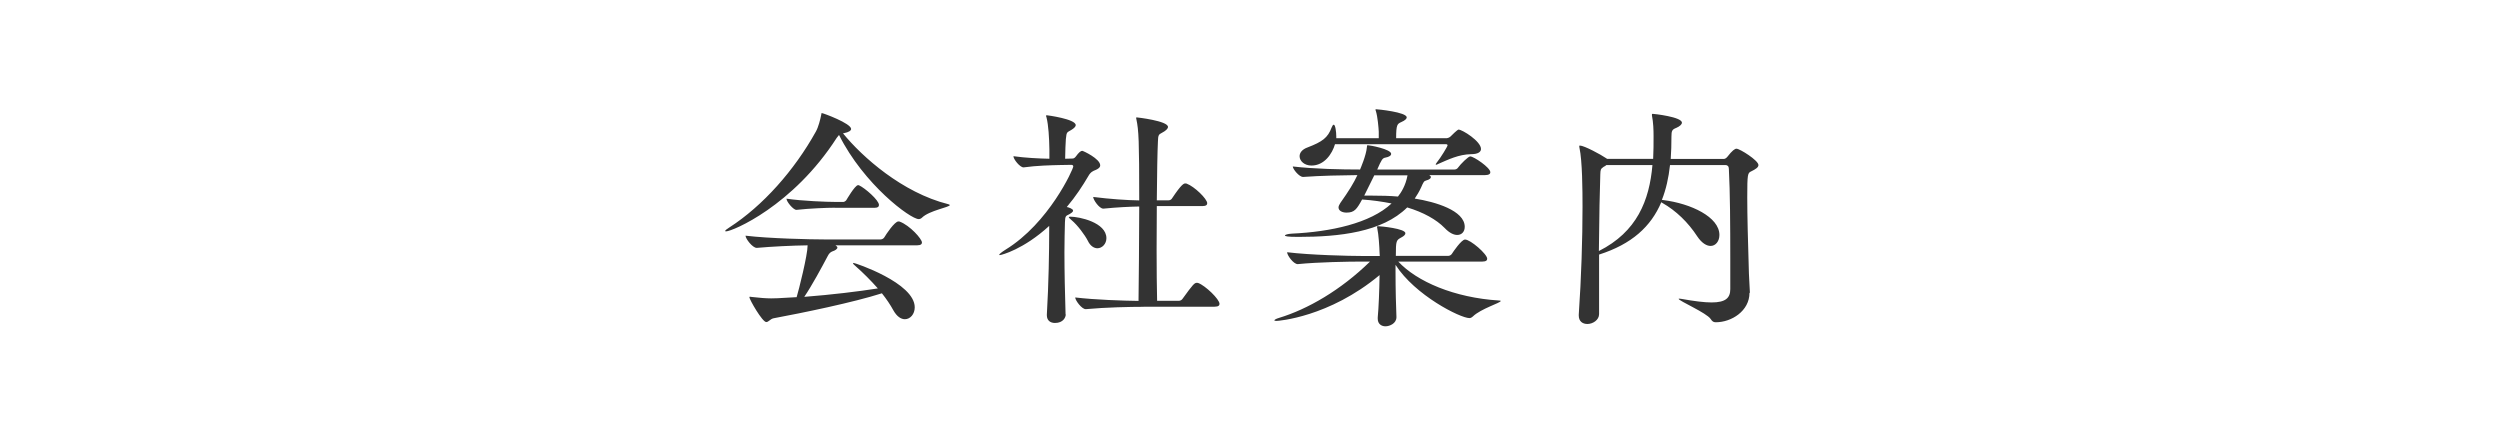 <svg xmlns="http://www.w3.org/2000/svg" width="246" height="42" viewBox="0 0 246 42"><path fill="#FFF" d="M0 0h246v42H0z"/><g fill="#333"><path d="M82.33 13.57c-4.3 6.69-10.26 9.2-10.9 9.2-.05 0-.07-.02-.07-.05 0-.05.12-.16.41-.34 3.29-2.12 6.39-5.61 8.51-9.43.25-.44.44-1.2.53-1.66.02-.11 0-.16.07-.16.12 0 2.87 1.01 2.87 1.56 0 .16-.23.32-.69.41-.05 0-.07.02-.11.02 1.89 2.32 5.84 5.84 10.35 6.97.11.02.16.07.16.09 0 .21-2.02.53-2.74 1.24-.09.09-.21.14-.32.14-.81 0-5.4-3.4-7.84-8.28l-.23.29zm-.11 10.58c.11.07.18.14.18.21 0 .14-.23.3-.48.37-.21.07-.37.25-.48.48-.57 1.08-1.54 2.88-2.3 4 2.71-.21 5.33-.53 7.24-.83-.69-.78-1.45-1.54-2.21-2.21-.14-.12-.23-.21-.23-.25 0-.02.02-.05.05-.05.14 0 6.02 1.96 6.02 4.37 0 .67-.44 1.17-.97 1.17-.37 0-.78-.25-1.13-.87-.3-.55-.69-1.13-1.13-1.68-2.81.9-7.82 1.93-10.67 2.46-.32.07-.48.37-.71.37-.39 0-1.66-2.23-1.66-2.44 0-.05.02-.05.05-.05.05 0 .09 0 .18.02.74.09 1.45.14 1.91.14.21 0 .64 0 2.51-.12.21-.69 1.08-4.14 1.08-5.1-1.52.02-3.54.12-4.99.25h-.02c-.41 0-1.1-.9-1.1-1.2 2.32.28 6.42.37 7.73.37h5.56c.14 0 .3-.09.37-.21.16-.28 1.01-1.56 1.38-1.56.05 0 .09 0 .14.02.99.37 2.18 1.7 2.18 2.05 0 .14-.09.28-.48.28h-8.02zm-.07-3.71c-.76 0-2.53.07-3.77.21h-.02c-.3 0-.97-.8-.97-1.1 1.54.23 4 .32 4.81.32h.8c.05 0 .21-.07.28-.18 0 0 .85-1.47 1.15-1.47.05 0 .09 0 .11.02.55.25 1.95 1.45 1.95 1.93 0 .14-.09.28-.44.28h-3.9zM104.87 30.93c0 .3-.25.85-1.06.85-.44 0-.8-.23-.8-.76v-.07c.18-3.06.23-6.25.23-8.21v-.51c-2.53 2.32-4.71 2.87-4.85 2.87-.05 0-.07 0-.07-.02 0-.07.21-.25.62-.51 4.28-2.62 6.67-7.93 6.67-8.19 0-.12-.09-.16-.21-.16l-1.15.02c-.8.02-2.23.05-3.52.23h-.02c-.35 0-.99-.8-.99-1.1 1.15.16 2.48.23 3.54.25v-.92c-.02-1.13-.09-2.37-.28-3.13-.02-.09-.05-.14-.05-.16 0-.05.02-.07.07-.07s2.85.37 2.85.97c0 .16-.18.32-.44.48-.39.25-.46.12-.53.9-.02.32-.07 1.24-.07 1.93l.74-.02c.14 0 .25-.12.32-.21.28-.39.48-.55.62-.55.09 0 1.77.78 1.77 1.43 0 .23-.25.37-.46.46-.23.09-.48.18-.71.6-.55.94-1.24 2-2.12 3.04.16.02.62.18.62.35 0 .14-.18.25-.39.37-.32.16-.39.14-.41.78-.02.83-.05 1.84-.05 2.94 0 1.91.05 4.09.11 6.07v.05zm2.17-7.24c-.28-.55-1.01-1.54-1.59-2.02-.18-.16-.28-.25-.28-.3 0-.02.05-.05.14-.05.9 0 3.56.57 3.56 2.12 0 .55-.41.99-.9.99-.31-.01-.68-.21-.93-.74zm5.49 6.5c-1.29 0-3.73.05-5.68.23h-.02c-.39 0-1.03-.87-1.03-1.15 1.95.23 4.69.32 6.23.34.02-1.93.07-5.89.07-9.29-.99.02-2.09.07-3.52.21h-.02c-.39 0-.99-.87-.99-1.15 1.68.21 3.29.32 4.53.34 0-5.89-.05-6.9-.28-7.98-.02-.07-.02-.11-.02-.14 0-.05.02-.05.05-.05s3.08.34 3.08.94c0 .18-.23.39-.6.58-.32.16-.37.23-.39.85-.05.99-.09 3.22-.11 5.79H115c.14 0 .28-.09.34-.21.92-1.38 1.15-1.45 1.29-1.45.05 0 .09 0 .14.02.76.28 2.02 1.5 2.02 1.93 0 .14-.09.28-.48.28h-4.48c0 1.4-.02 2.87-.02 4.28 0 1.96.02 3.79.05 5.04H116c.14 0 .3-.09.37-.21 1.03-1.43 1.17-1.56 1.4-1.56.05 0 .09 0 .14.02.69.25 2.09 1.59 2.09 2.05 0 .14-.09.28-.48.28h-6.99zM137.58 25.73c1.84 1.98 5.52 3.56 9.91 3.84.14 0 .18.02.18.05 0 .18-1.96.76-2.74 1.52-.14.12-.23.16-.34.16-.9 0-5.36-2.25-7.27-5.24v.76c0 1.63.05 3.43.09 4.37v.02c0 .62-.67.9-1.08.9-.39 0-.76-.23-.76-.74v-.14c.09-.92.16-2.69.18-4.16-4.99 4.16-10 4.51-10.14 4.51-.14 0-.21-.02-.21-.05 0-.07.16-.16.46-.25 2.8-.85 6.05-2.71 8.95-5.54h-.85c-1.22 0-4.28.05-6.25.25h-.02c-.41 0-1.04-.87-1.04-1.17 2.28.28 6.14.37 7.4.37h1.72c0-.12-.02-.23-.02-.3-.02-.64-.09-1.79-.23-2.44-.02-.05-.02-.09-.02-.12 0-.07.02-.07.12-.07.23 0 2.67.23 2.67.69 0 .14-.14.28-.39.41-.51.28-.55.3-.55 1.82h5.15c.14 0 .3-.09.37-.21.11-.18.94-1.4 1.29-1.4.53 0 2.18 1.43 2.18 1.89 0 .14-.09.28-.48.28h-8.28zm3.08-8.48c.09.05.14.12.14.18 0 .12-.16.25-.44.32-.25.07-.28.14-.53.71-.18.39-.39.74-.62 1.08 2.02.32 4.92 1.17 4.92 2.78 0 .46-.28.8-.74.8-.32 0-.76-.18-1.24-.69-.81-.83-2.09-1.54-3.68-2.02-2.46 2.44-6.69 2.9-10.72 2.9-1.13 0-1.31-.07-1.31-.14s.28-.16.67-.18c3.82-.18 7.73-1.01 9.82-2.97-.92-.18-1.86-.32-2.9-.39-.53.97-.76 1.29-1.54 1.29-.41 0-.78-.18-.78-.51 0-.11.07-.28.18-.44.85-1.2 1.31-1.95 1.68-2.74-1.61.02-3.54.05-5.33.18h-.02c-.39 0-1.01-.78-1.01-1.03 2.16.25 4.78.3 6.62.3.05-.12.6-1.38.67-2.18.02-.16 0-.21.09-.21.21 0 2.3.39 2.3.85 0 .16-.18.3-.57.37-.28.05-.37.18-.8 1.17h7.61c.09 0 .25-.05.32-.16.28-.39 1.03-1.13 1.22-1.13.34 0 1.98 1.1 1.98 1.56 0 .14-.12.28-.51.28h-5.48zm-9.29-3.08c-.28.97-1.06 2.12-2.32 2.12-.69 0-1.17-.44-1.17-.92 0-.32.23-.67.8-.87 1.43-.55 1.98-.94 2.35-1.95.07-.18.14-.28.21-.28.16 0 .25.71.25 1.15v.18h4.18v-.64c-.02-.41-.11-1.47-.28-2.02-.02-.07-.05-.12-.05-.14 0-.02.02-.05.07-.05.14 0 3.01.28 3.01.8 0 .14-.16.3-.53.46-.39.18-.51.23-.51 1.59h4.99c.07 0 .25-.07.35-.16.69-.69.78-.69.8-.69.37 0 2.21 1.15 2.21 1.91 0 .28-.28.51-.97.51-1.22.02-2.25.53-3.26.97-.09.05-.14.07-.18.07-.02 0-.05-.02-.05-.05 0-.02.05-.07.09-.14.41-.51 1.08-1.61 1.08-1.72 0-.07-.07-.11-.14-.11h-10.93zm3.86 3.08l-.99 2h.81c.87 0 1.7.02 2.51.09.3-.37.76-1.08.94-2.09h-3.27zM172.15 28.81c0 1.79-1.77 2.9-3.31 2.9-.23 0-.35-.07-.51-.32-.39-.6-3.15-1.79-3.15-1.98 0-.02.02-.02.04-.02.05 0 .14 0 .23.02 1.29.23 2.25.35 2.97.35 1.38 0 1.84-.44 1.84-1.31V25.6c0-3.43-.02-6.69-.14-8.99 0-.25-.14-.37-.34-.37h-5.45c-.14 1.26-.39 2.39-.8 3.43.05 0 .12.02.16.02 2.69.34 5.5 1.66 5.5 3.43 0 .62-.37 1.08-.87 1.08-.39 0-.87-.28-1.31-.94-.9-1.38-2.09-2.53-3.43-3.29l-.11-.07c-1.01 2.39-2.9 4.12-6.12 5.15v5.86c0 .58-.62.97-1.15.97-.46 0-.85-.25-.85-.83v-.09c.25-3.61.37-7.47.37-10.62 0-1.61-.02-4.51-.3-5.79-.02-.07-.02-.14-.02-.16 0-.05.02-.07.05-.07.44 0 2.12.92 2.55 1.22l.14.09h4.53c.04-.74.04-1.49.04-2.25 0-.58-.02-1.31-.16-2.02v-.09c0-.05 0-.07.07-.07.12 0 2.88.3 2.88.87 0 .18-.23.37-.55.51-.41.16-.48.28-.48.85 0 .78-.02 1.49-.07 2.21h5.22c.14 0 .28-.12.35-.21.48-.62.74-.8.9-.8.32 0 2.16 1.15 2.16 1.61 0 .23-.28.41-.71.62-.35.16-.39.25-.39 2.55 0 1.84.07 4.39.14 6.65.02 1.24.09 1.86.12 2.74v.01zm-14.08-12.57c-.07.07-.16.12-.28.18-.3.21-.3.28-.32.74-.05 1.29-.11 4.28-.14 7.54 3.75-1.89 4.97-4.97 5.27-8.46h-4.53z"/></g></svg>